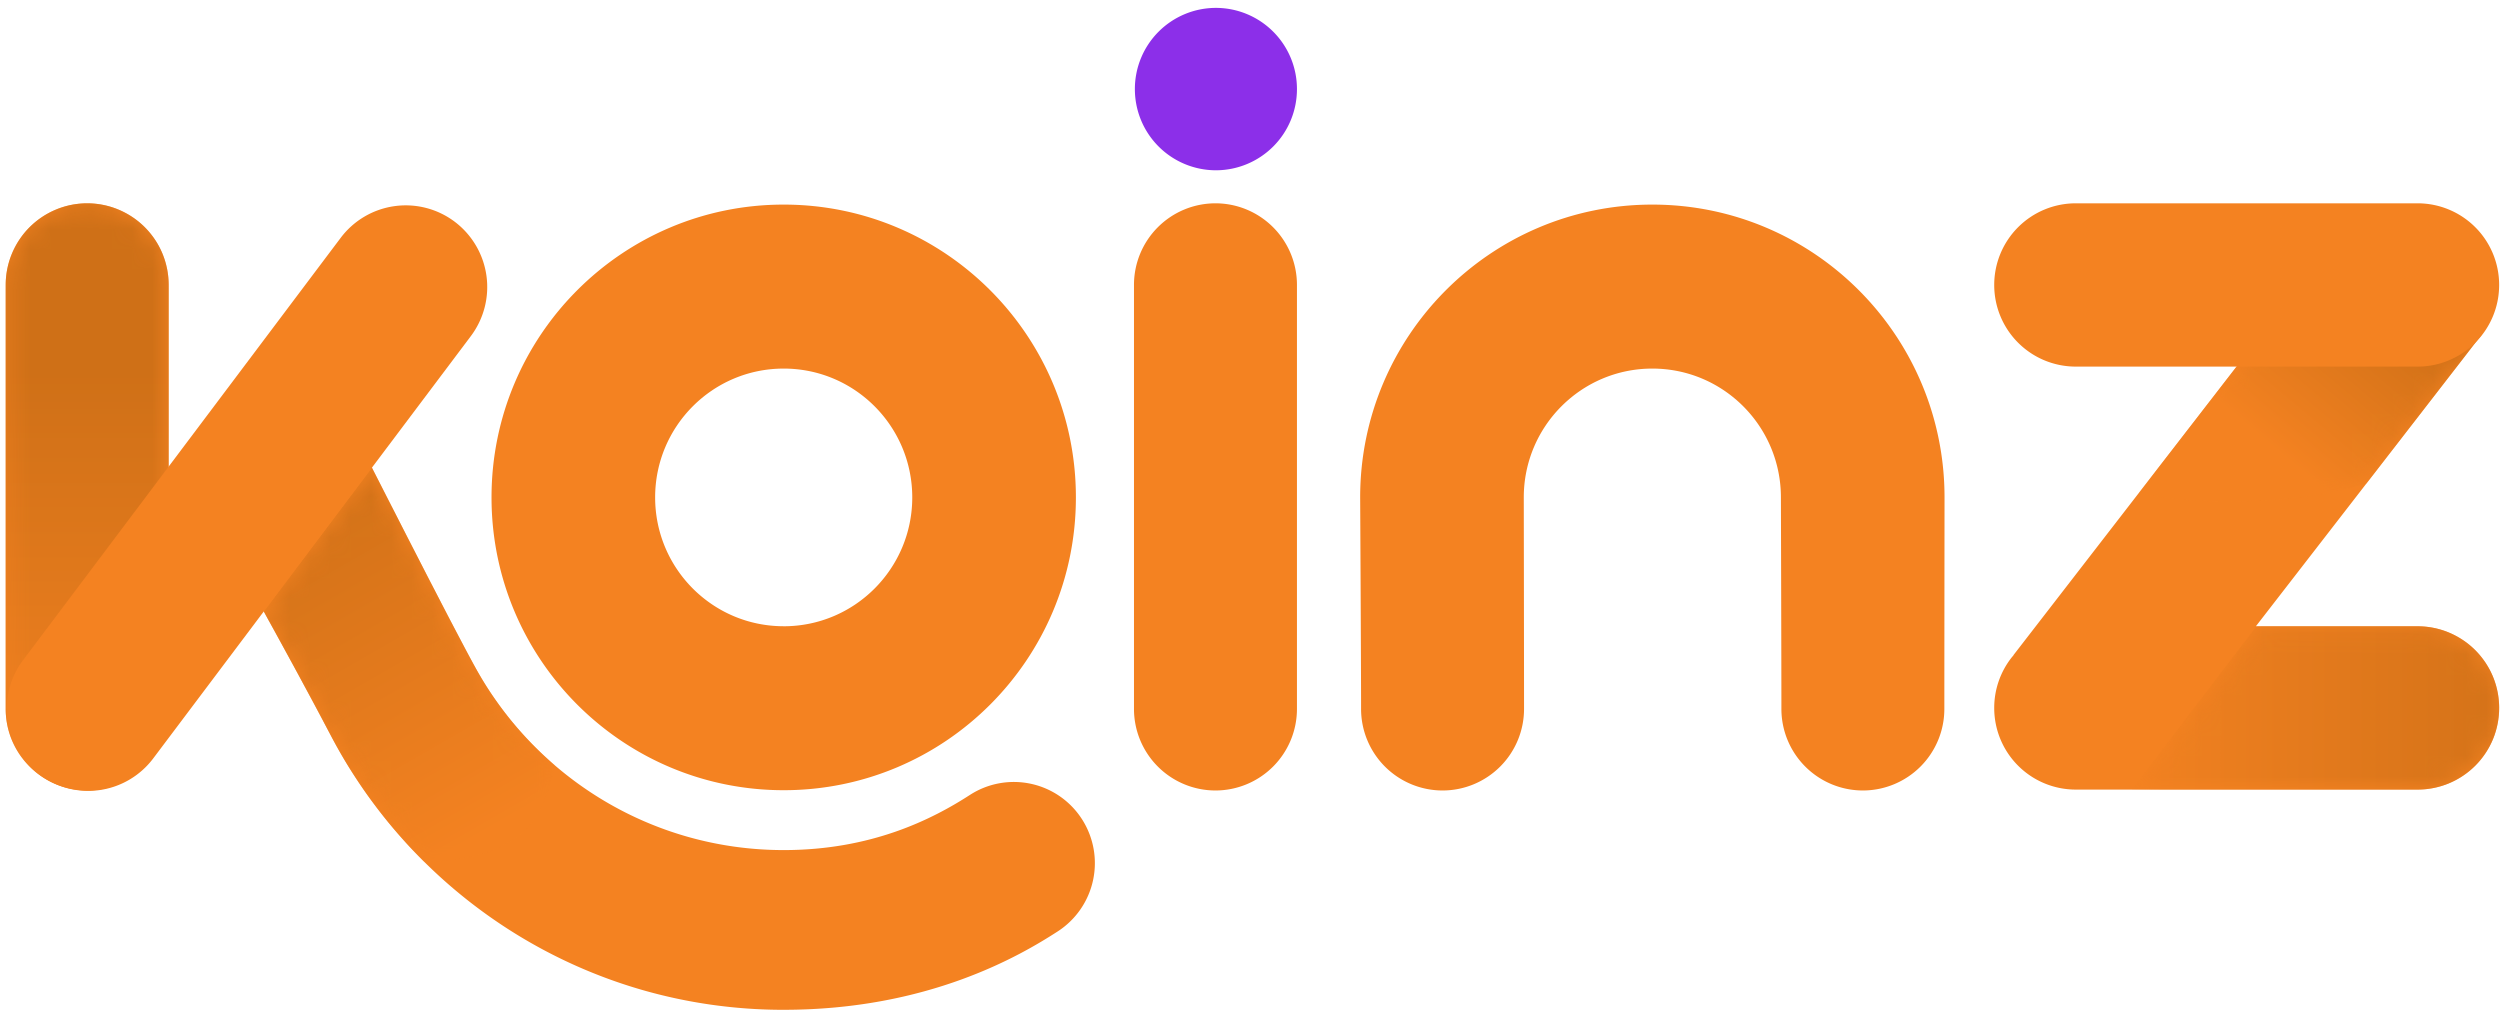 <svg xmlns="http://www.w3.org/2000/svg" xmlns:xlink="http://www.w3.org/1999/xlink" width="123" height="50" viewBox="0 0 123 50">
    <defs>
        <path id="a" d="M.212 7.147a332.148 332.148 0 0 1 3.282 6.066 25.275 25.275 0 0 0 4.614 6.249c1.927-.024 3.65-.433 4.816-1.424.807-.685 1.314-1.86 1.593-3.338a17.42 17.42 0 0 1-3.889-4.787C9.616 8.076 6.888 2.73 5.535.069L.212 7.147"/>
        <linearGradient id="b" x1="65.118%" x2="22.368%" y1="97.825%" y2="-2.767%">
            <stop offset="0%" stop-color="#F48221"/>
            <stop offset="100%" stop-color="#CF7017"/>
        </linearGradient>
        <path id="d" d="M.28 4.26v20.854c0 .9.296 1.73.795 2.4 2.043-2.282 4.84-5.58 7.224-8.426V4.26A4.013 4.013 0 0 0 4.289.243 4.013 4.013 0 0 0 .282 4.26"/>
        <linearGradient id="e" x1="61.419%" x2="61.419%" y1="110.278%" y2="30.427%">
            <stop offset="0%" stop-color="#F48221"/>
            <stop offset="100%" stop-color="#CF7017"/>
        </linearGradient>
        <path id="g" d="M.019 11.398c1.068.248 2.394.391 4.018.407 2.914.03 5.272-.302 7.183-.878l5.668-7.32L8.693.18.019 11.398z"/>
        <linearGradient id="h" x1="25.923%" x2="77.686%" y1="61.284%" y2="18.676%">
            <stop offset="0%" stop-color="#F48221"/>
            <stop offset="100%" stop-color="#CF7017"/>
        </linearGradient>
        <path id="j" d="M6.196.123L.063 8.158h14.065a4.014 4.014 0 0 0 4.01-4.018 4.014 4.014 0 0 0-4.01-4.017H6.196z"/>
        <linearGradient id="k" x1="-7.488%" x2="119.301%" y1="48.601%" y2="48.601%">
            <stop offset="0%" stop-color="#F48221"/>
            <stop offset="100%" stop-color="#CF7017"/>
        </linearGradient>
    </defs>
    <g fill="none" fill-rule="evenodd">
        <path fill="#F48221" d="M59.801 10.003a4.013 4.013 0 0 0-4.009 4.017v20.855a4.013 4.013 0 0 0 4.01 4.017 4.013 4.013 0 0 0 4.008-4.017V14.02a4.013 4.013 0 0 0-4.009-4.017m59.148 20.81h-7.96c2.317-2.991 7.801-10.076 11.106-14.346l-8.195-3.426-14.845 19.2h.012c-.027.033-.059.062-.085.096a4.007 4.007 0 0 0-.866 2.494 4.013 4.013 0 0 0 4.009 4.017h16.824a4.013 4.013 0 0 0 4.01-4.017 4.013 4.013 0 0 0-4.01-4.018M81.296 10.066c-7.94 0-14.376 6.45-14.376 14.406 0 0 .045 8.184.045 10.403a4.013 4.013 0 0 0 4.009 4.017 4.013 4.013 0 0 0 4.009-4.017c0-2.219-.013-10.403-.013-10.403 0-3.5 2.832-6.338 6.325-6.338 3.494 0 6.326 2.838 6.326 6.338 0 0 .024 8.184.024 10.403a4.013 4.013 0 0 0 4.009 4.017 4.013 4.013 0 0 0 4.008-4.017c0-2.219.009-10.403.009-10.403 0-7.956-6.436-14.406-14.375-14.406M38.558 30.811c-3.494 0-6.325-2.838-6.325-6.339 0-3.5 2.831-6.338 6.325-6.338 3.493 0 6.325 2.838 6.325 6.338 0 3.501-2.832 6.34-6.325 6.34m0-20.746c-7.939 0-14.375 6.45-14.375 14.406 0 7.957 6.436 14.406 14.375 14.406 7.94 0 14.376-6.45 14.376-14.406s-6.436-14.406-14.376-14.406M4.29 10.003A4.013 4.013 0 0 0 .28 14.02v20.855a4.013 4.013 0 0 0 4.01 4.017 4.013 4.013 0 0 0 4.009-4.017V14.02a4.013 4.013 0 0 0-4.01-4.017"/>
        <path fill="#F48221" d="M38.558 49.683c-9.688 0-18.097-5.488-22.3-13.531-1.824-3.492-4.969-9.103-4.969-9.103l6.226-5.587s4.508 8.905 5.878 11.39c2.949 5.349 8.634 8.972 15.165 8.972 4.32 0 7.31-1.516 9.16-2.712A3.982 3.982 0 0 1 53.23 40.3a4 4 0 0 1-1.187 5.523c-1.85 1.197-6.376 3.859-13.485 3.859"/>
        <path fill="#8C2FE9" d="M59.823.388a3.992 3.992 0 0 1 3.987 3.995 3.991 3.991 0 0 1-3.987 3.995 3.991 3.991 0 0 1-3.987-3.995A3.991 3.991 0 0 1 59.823.388"/>
        <g transform="translate(12.764 22.939)">
            <mask id="c" fill="#fff">
                <use xlink:href="#a"/>
            </mask>
            <path fill="url(#b)" d="M.212 7.147a332.148 332.148 0 0 1 3.282 6.066 25.275 25.275 0 0 0 4.614 6.249c1.927-.024 3.65-.433 4.816-1.424.807-.685 1.314-1.86 1.593-3.338a17.42 17.42 0 0 1-3.889-4.787C9.616 8.076 6.888 2.73 5.535.069L.212 7.147" mask="url(#c)"/>
        </g>
        <g transform="translate(0 9.76)">
            <mask id="f" fill="#fff">
                <use xlink:href="#d"/>
            </mask>
            <path fill="url(#e)" d="M.28 4.26v20.854c0 .9.296 1.73.795 2.4 2.043-2.282 4.84-5.58 7.224-8.426V4.26A4.013 4.013 0 0 0 4.289.243 4.013 4.013 0 0 0 .282 4.26" mask="url(#f)"/>
        </g>
        <path fill="#F48221" d="M23.163 16.54a4.023 4.023 0 0 0-.785-5.626 4.004 4.004 0 0 0-5.615.787c-1.334 1.771-14.29 19.003-15.625 20.774a4.023 4.023 0 0 0 .786 5.627 4.004 4.004 0 0 0 5.614-.787C8.872 35.544 21.83 18.312 23.163 16.54"/>
        <g transform="translate(105.208 12.861)">
            <mask id="i" fill="#fff">
                <use xlink:href="#g"/>
            </mask>
            <path fill="url(#h)" d="M.019 11.398c1.068.248 2.394.391 4.018.407 2.914.03 5.272-.302 7.183-.878l5.668-7.32L8.693.18.019 11.398z" mask="url(#i)"/>
        </g>
        <path fill="#F48221" d="M118.95 18.037a4.013 4.013 0 0 0 4.008-4.017 4.013 4.013 0 0 0-4.009-4.017h-16.824a4.013 4.013 0 0 0-4.009 4.017 4.013 4.013 0 0 0 4.009 4.017h16.824z"/>
        <g transform="translate(104.82 30.69)">
            <mask id="l" fill="#fff">
                <use xlink:href="#j"/>
            </mask>
            <path fill="url(#k)" d="M6.196.123L.063 8.158h14.065a4.014 4.014 0 0 0 4.01-4.018 4.014 4.014 0 0 0-4.01-4.017H6.196z" mask="url(#l)"/>
        </g>
    </g>
</svg>
